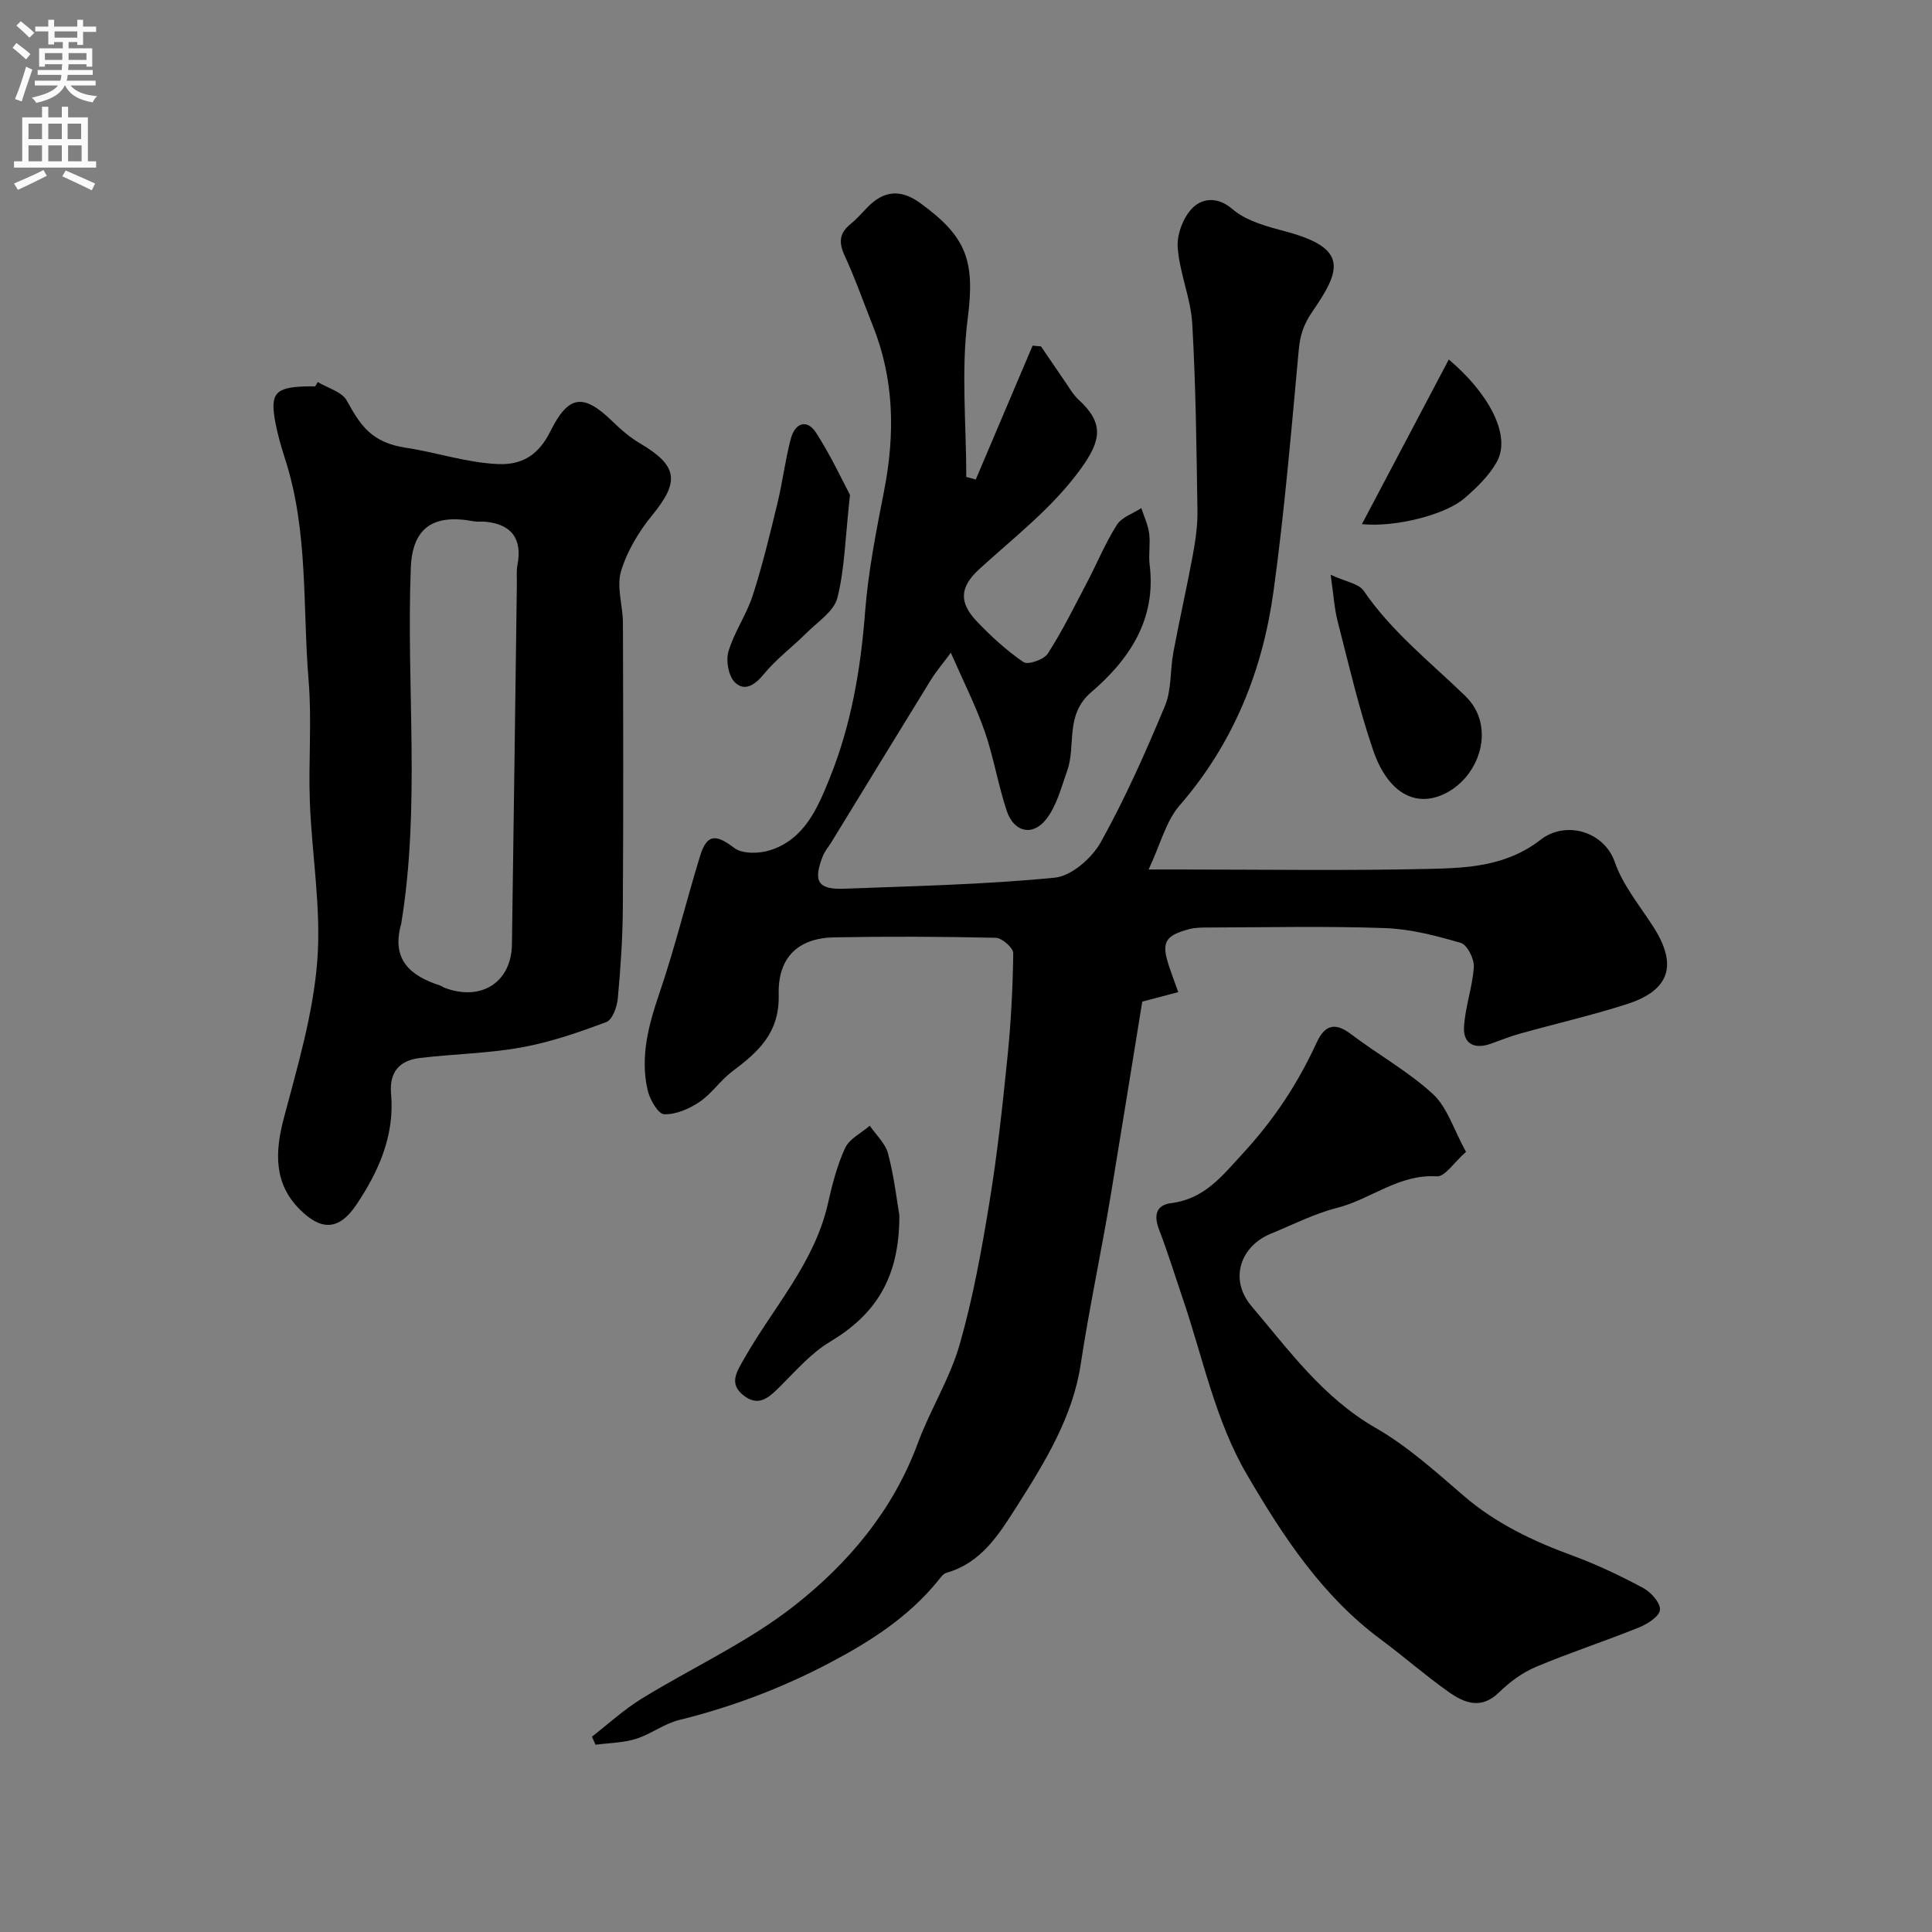<svg enable-background="new 0 0 400 400" viewBox="0 0 400 400" xmlns="http://www.w3.org/2000/svg"><rect x="0" y="0" width="400" height="400" fill="#808080" stroke="none"/><g fill="#000001"><path d="m202.02 99.28c3.92-9.24 7.85-18.48 11.77-27.72.58.05 1.16.1 1.74.16 1.62 2.37 3.22 4.75 4.85 7.11.93 1.34 1.75 2.83 2.93 3.92 5.28 4.85 4.73 8.39.49 14.26-5.93 8.21-13.78 14.16-21.07 20.84-4.06 3.72-4.2 6.9-.5 10.79 2.95 3.1 6.16 6.04 9.67 8.44.92.63 4.22-.51 5.02-1.74 3-4.64 5.45-9.64 8.03-14.55 2.12-4.03 3.86-8.29 6.28-12.12 1.01-1.59 3.34-2.34 5.07-3.47.56 1.74 1.38 3.45 1.62 5.24.28 2.13-.16 4.35.1 6.49 1.42 11.31-4.23 19.64-12.08 26.37-5.54 4.75-3.1 10.99-5 16.31-1.23 3.44-2.17 7.26-4.36 10.03-2.82 3.58-6.68 2.63-8.14-1.75-1.8-5.39-2.7-11.08-4.56-16.44-1.84-5.28-4.39-10.3-7.02-16.31-1.81 2.44-3.07 3.91-4.08 5.54-6.91 11.21-13.77 22.46-20.65 33.69-.6.97-1.38 1.87-1.79 2.91-2.04 5.22-1 6.93 4.48 6.72 14.54-.56 29.11-.86 43.57-2.29 3.45-.34 7.67-4.04 9.51-7.33 5.05-9.07 9.29-18.63 13.29-28.23 1.4-3.35 1.05-7.39 1.74-11.07 1.25-6.7 2.77-13.35 4.01-20.05.56-3.05 1.03-6.17.98-9.26-.2-12.93-.33-25.88-1.08-38.79-.31-5.3-2.65-10.49-3.01-15.8-.19-2.74 1.23-6.39 3.21-8.26 1.88-1.77 4.95-2.36 8.13.38 2.91 2.5 7.25 3.62 11.14 4.66 12.9 3.47 11.3 8 5.42 16.53-1.83 2.65-2.56 4.92-2.84 7.98-1.54 16.67-2.94 33.37-5.22 49.94-2.27 16.49-8.31 31.52-19.46 44.37-2.82 3.26-3.94 7.99-6.4 13.24h6.42c17.16 0 34.33.27 51.49-.12 8.06-.18 16.14-.52 23.25-6.04 5.27-4.09 13.18-1.66 15.35 4.61 1.66 4.79 5.12 8.97 7.93 13.33 5.14 7.97 3.53 13.24-5.5 16.12-7.27 2.32-14.73 4.04-22.09 6.09-2.02.56-3.98 1.36-5.96 2.07-3.29 1.19-5.77.15-5.59-3.39.21-4.19 1.77-8.31 2.03-12.51.1-1.66-1.37-4.57-2.69-4.96-5.12-1.5-10.45-2.89-15.75-3.07-12.17-.43-24.37-.15-36.56-.12-1.32 0-2.68.01-3.94.34-5.06 1.35-5.79 2.75-4.17 7.66.51 1.53 1.07 3.03 1.91 5.38-2.82.75-5.56 1.47-7.45 1.97-2.16 13.32-4.29 26.58-6.48 39.83-1.95 11.81-4.48 23.5-6.28 35.36-1.63 10.73-7.35 20.11-13.15 29.21-3.71 5.81-7.32 11.77-14.63 13.85-.7.2-1.27 1.06-1.79 1.7-6.06 7.42-13.8 12.42-22.25 16.88-10.04 5.3-20.41 9.21-31.37 11.92-3.08.76-5.8 2.93-8.86 3.88-2.66.83-5.58.84-8.38 1.22-.25-.56-.5-1.11-.75-1.67 3.38-2.62 6.57-5.56 10.19-7.8 10.55-6.5 22.05-11.72 31.71-19.31 11.18-8.77 20.43-19.74 25.55-33.59 2.56-6.95 6.65-13.4 8.68-20.47 2.77-9.66 4.57-19.63 6.19-29.57 1.64-10.01 2.72-20.12 3.74-30.22.71-7.05 1.08-14.16 1.17-21.25.01-1.1-2.32-3.16-3.61-3.19-11.16-.25-22.33-.3-33.49-.09-7.25.13-11.67 3.99-11.46 11.84.21 7.97-4.25 11.88-9.63 15.93-2.45 1.84-4.23 4.59-6.75 6.29-2.13 1.43-4.92 2.66-7.35 2.56-1.24-.05-2.97-3.08-3.41-5-1.56-6.85.16-13.35 2.4-19.92 3.2-9.37 5.55-19.03 8.45-28.51 1.42-4.64 3.29-4.6 7.09-1.7 1.67 1.27 5.14 1.19 7.4.48 7.19-2.27 9.91-8.86 12.4-15.03 4.42-10.97 6.39-22.51 7.29-34.34.65-8.44 2.33-16.83 3.95-25.16 2.26-11.63 2.09-22.98-2.36-34.1-1.93-4.82-3.63-9.74-5.81-14.44-1.24-2.68-1.18-4.63 1.14-6.52 1.28-1.05 2.39-2.31 3.55-3.51 3.38-3.5 6.88-3.84 10.93-.91 9.67 7.01 11.38 12 9.84 23.95-1.39 10.76-.29 21.83-.29 32.77.67.15 1.31.34 1.96.53z"/><path d="m65.79 79.1c2.06 1.25 5 2.01 6.01 3.84 2.81 5.11 5.1 8.7 12.27 9.77 6.22.93 12.44 3.07 19.01 3.37 5.44.24 8.62-2.27 10.89-6.82 3.73-7.49 6.81-7.89 12.86-1.99 1.75 1.71 3.67 3.35 5.77 4.58 7.73 4.57 8.12 7.86 2.5 14.73-2.8 3.42-5.27 7.5-6.52 11.69-.97 3.23.37 7.09.39 10.68.06 19.66.11 39.32-.02 58.98-.04 6.27-.46 12.55-1.04 18.79-.16 1.74-1.12 4.41-2.37 4.88-5.73 2.15-11.61 4.18-17.61 5.26-6.91 1.25-14.03 1.34-21.02 2.19-4.17.51-6.35 2.85-5.94 7.45.76 8.57-2.58 16.07-7.19 22.93-3.87 5.75-7.63 5.03-11.69.99-5.41-5.37-5.19-11.89-3.31-18.98 2.83-10.68 6.04-21.47 6.9-32.39.87-10.91-1.12-22.03-1.53-33.07-.31-8.32.43-16.7-.25-24.98-1.27-15.34-.03-30.96-4.86-45.93-.79-2.46-1.52-4.96-2.01-7.5-1.16-6.13-.1-7.36 6.22-7.57.67-.02 1.33 0 2 0 .17-.3.35-.6.54-.9zm17.27 112.18c-2.11 7.43 1.92 10.78 8.07 12.76.3.1.56.33.86.45 7.59 2.9 13.88-1.07 14-8.94.37-24.88.68-49.77 1.02-74.65.02-1.33-.12-2.69.13-3.98 1.01-5.32-1.18-8.36-6.58-8.9-.82-.08-1.68.06-2.49-.09-8.43-1.6-12.7 1.38-13.02 9.66-.95 24.6 2.03 49.32-1.99 73.69z"/><path d="m303.52 238.48c-2.48 2.17-4.36 5.18-6.04 5.07-7.87-.51-13.69 4.77-20.7 6.54-4.69 1.19-9.11 3.47-13.63 5.32-6.47 2.65-8.66 9.57-4.05 15 7.78 9.17 14.84 18.99 25.74 25.24 6.61 3.79 12.42 9.07 18.25 14.08 6.69 5.75 14.38 9.37 22.56 12.37 5 1.84 9.86 4.16 14.56 6.68 1.61.86 3.58 3.07 3.47 4.52-.1 1.34-2.58 2.93-4.33 3.64-7.07 2.86-14.35 5.22-21.37 8.18-2.8 1.18-5.43 3.13-7.62 5.27-3.71 3.63-7.2 2.2-10.46-.11-4.81-3.4-9.25-7.31-13.98-10.82-12.18-9.02-20.28-21.37-27.75-34.15-6.53-11.17-9.05-23.91-13.15-36.02-1.67-4.92-3.2-9.9-5.06-14.75-1.12-2.92-.6-5.05 2.49-5.44 6.94-.88 10.48-5.53 14.94-10.37 6.4-6.95 11.33-14.43 15.19-22.84 1.68-3.66 3.76-4.34 7.15-1.77 5.59 4.24 11.84 7.7 16.96 12.41 2.96 2.74 4.27 7.3 6.83 11.95z"/><path d="m186.2 251.58c.06 13.23-5.15 20.71-14.37 26.23-3.88 2.32-7.03 5.96-10.3 9.22-2.26 2.25-4.42 4.36-7.57 1.89-3.12-2.45-1.46-4.84.11-7.62 5.98-10.57 14.54-19.75 17.33-32.07.89-3.93 1.9-7.93 3.58-11.56.89-1.91 3.35-3.09 5.1-4.6 1.31 1.92 3.24 3.67 3.79 5.79 1.27 4.88 1.85 9.93 2.33 12.72z"/><path d="m275.5 119c3.15 1.46 5.81 1.82 6.83 3.31 5.8 8.48 13.76 14.74 21.03 21.77 6.42 6.2 3.11 16.5-4 20.13-6.4 3.27-12.13-.26-15.08-8.92-2.97-8.71-5.04-17.74-7.34-26.67-.68-2.64-.83-5.41-1.44-9.62z"/><path d="m175.98 102.45c-1 9.07-1.1 15.38-2.61 21.33-.71 2.78-4.06 4.95-6.36 7.24-2.92 2.91-6.31 5.42-8.9 8.59-1.88 2.29-4 3.6-5.97 1.65-1.32-1.31-1.89-4.48-1.32-6.39 1.2-4.02 3.75-7.63 5.04-11.63 2.02-6.26 3.56-12.69 5.11-19.09 1.07-4.41 1.6-8.95 2.76-13.32.85-3.19 3.29-4.25 5.26-1.19 3.09 4.81 5.51 10.05 6.99 12.81z"/><path d="m281.97 108.52c6.19-11.73 12.04-22.81 17.99-34.09 7.89 6.64 13.14 15.55 9.9 21.27-1.61 2.84-4.14 5.28-6.65 7.45-3.93 3.41-14.25 6.06-21.24 5.37z"/></g><path d="m2.6 9.9.8-1c.9.7 1.9 1.4 2.9 2.3l-.9 1.1c-1.1-1-2-1.8-2.8-2.4zm.5 10.6c.9-2.1 1.6-4.3 2.3-6.7.4.2.8.4 1.3.6-.7 2.1-1.5 4.3-2.2 6.6zm.3-15.2.9-.9c1 .8 2 1.6 2.8 2.4l-1 1c-.9-.9-1.8-1.7-2.7-2.5zm12.6-1.2h1.2v1.4h2.7v1.1h-2.7v2.7h-1.2v-.6h-1.8v1.3h4.9v3.8h-1.2v-.5h-3.7c0 .4-.1.9-.1 1.2h5.1v1h-5.2c0 .5-.1.9-.2 1.2h6v1h-5.2c1.1 1.3 2.9 2 5.5 2.2-.4.4-.7.8-.9 1.3-2.9-.5-4.8-1.6-5.7-3.5h-.1c-.8 1.7-2.7 2.9-5.9 3.6-.2-.4-.6-.8-.9-1.1 2.8-.6 4.6-1.4 5.4-2.5h-4.8v-1h5.3c.1-.3.2-.7.2-1.2h-4.9v-1h5c0-.4 0-.8.1-1.2h-3.6v.5h-1.2v-3.8h4.9v-1.3h-1.8v.5h-1.2v-2.7h-2.7v-1h2.7v-1.4h1.2v1.4h4.8zm-6.7 8.3h3.6c0-.4 0-.9 0-1.4h-3.6zm1.9-4.6h4.8v-1.3h-4.7v1.3zm6.7 3.2h-3.7v1.4h3.7v-2.4z" fill="#fafafb"/><path d="m8.7 22.1h1.3v2.2h2.8v-2.2h1.3v2.2h4.1v9.1h1.7v1.3h-17v-1.3h1.7v-9.1h4.1zm.3 13.1.7 1.2c-1.8.9-3.8 1.9-6 2.9-.2-.4-.5-.8-.8-1.3 2.3-1 4.4-1.9 6.1-2.8zm-3.1-6.4h2.8v-3.2h-2.8zm0 4.6h2.8v-3.3h-2.8zm4.1-4.6h2.8v-3.2h-2.8zm0 4.6h2.8v-3.3h-2.8zm3.6 1.9c2.1.9 4.1 1.8 6.1 2.7l-.7 1.4c-2.2-1.1-4.2-2-6.1-2.9zm3.2-9.7h-2.8v3.2h2.8zm-2.7 7.8h2.8v-3.3h-2.8z" fill="#fafafb"/></svg>